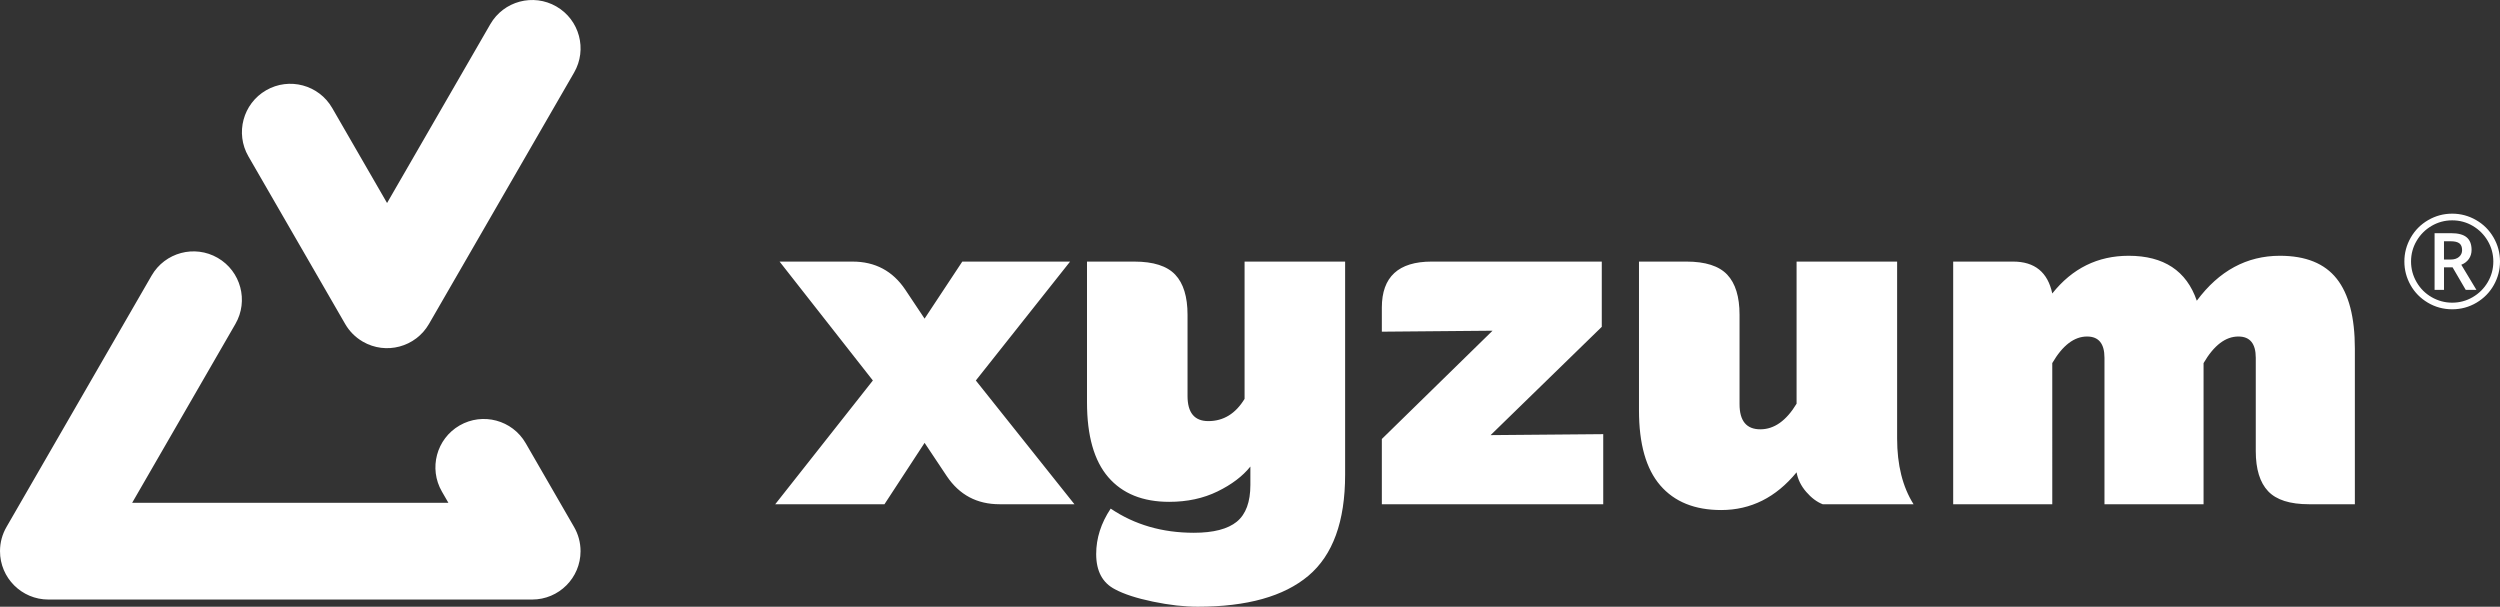<?xml version="1.0" encoding="utf-8"?>
<!-- Generator: Adobe Illustrator 13.0.0, SVG Export Plug-In . SVG Version: 6.00 Build 14948)  -->
<!DOCTYPE svg PUBLIC "-//W3C//DTD SVG 1.0//EN" "http://www.w3.org/TR/2001/REC-SVG-20010904/DTD/svg10.dtd">
<svg version="1.0" id="Layer_1" xmlns="http://www.w3.org/2000/svg" xmlns:xlink="http://www.w3.org/1999/xlink" x="0px" y="0px"
	 width="247.197px" height="59.991px" viewBox="0 0 247.197 59.991" enable-background="new 0 0 247.197 59.991"
	 xml:space="preserve">
<rect x="0" y="0" width="247.197" height="59.991" fill="#333333" stroke="none"/>
<g>
	<path fill="#FFFFFF" d="M55.015,0.642c-2.288-1.321-5.213-0.537-6.534,1.751l0,0L38.272,20.074
		c-2.585-4.478-5.425-9.396-5.425-9.396c-1.321-2.288-4.247-3.072-6.534-1.751c-2.288,1.321-3.072,4.247-1.751,6.535l0,0
		l9.567,16.571c0,0.002,0.002,0.003,0.002,0.004c0.406,0.703,0.995,1.312,1.749,1.748c2.288,1.321,5.214,0.537,6.535-1.75
		L56.766,7.176C58.087,4.888,57.303,1.963,55.015,0.642L55.015,0.642z"/>
	<path fill="#FFFFFF" d="M247.197,25.857c0-0.847-0.213-1.638-0.636-2.372c-0.424-0.734-1.002-1.311-1.734-1.73
		c-0.734-0.419-1.521-0.629-2.358-0.629c-0.847,0-1.637,0.211-2.37,0.635s-1.31,1.002-1.729,1.736
		c-0.42,0.734-0.629,1.521-0.629,2.359c0,0.831,0.203,1.608,0.612,2.334c0.408,0.726,0.979,1.306,1.713,1.74
		c0.734,0.434,1.534,0.651,2.402,0.651c0.872,0,1.674-0.218,2.408-0.654c0.732-0.437,1.303-1.017,1.71-1.743
		C246.994,27.459,247.197,26.683,247.197,25.857L247.197,25.857z M246.537,25.857c0,0.738-0.185,1.419-0.551,2.042
		c-0.366,0.623-0.862,1.117-1.486,1.482c-0.625,0.365-1.303,0.547-2.031,0.547c-0.721,0-1.397-0.182-2.028-0.544
		s-1.128-0.86-1.492-1.491c-0.365-0.631-0.548-1.31-0.548-2.035c0-0.738,0.184-1.419,0.551-2.042
		c0.366-0.623,0.861-1.117,1.486-1.482c0.625-0.365,1.303-0.547,2.031-0.547c0.737,0,1.418,0.184,2.04,0.551
		s1.116,0.863,1.481,1.488C246.354,24.45,246.537,25.127,246.537,25.857L246.537,25.857z M243.808,28.663h1.057l-1.496-2.485
		c0.322-0.126,0.572-0.318,0.751-0.576c0.178-0.258,0.267-0.555,0.267-0.89c0-0.558-0.162-0.973-0.487-1.246
		c-0.324-0.273-0.835-0.409-1.53-0.409h-1.642v5.606h0.932v-2.228h0.849L243.808,28.663L243.808,28.663z M243.145,25.401
		c-0.204,0.174-0.473,0.261-0.808,0.261h-0.679v-1.806h0.666c0.39,0,0.675,0.068,0.854,0.204c0.18,0.137,0.271,0.362,0.271,0.677
		C243.45,25.005,243.348,25.227,243.145,25.401L243.145,25.401z M228.306,49.858h4.54v-15.39c0-3.09-0.597-5.393-1.792-6.906
		c-1.195-1.513-3.067-2.271-5.616-2.271c-3.281,0-6.021,1.481-8.221,4.445c-1.02-2.963-3.266-4.445-6.739-4.445
		c-3.059,0-5.576,1.243-7.552,3.728c-0.446-2.103-1.737-3.154-3.871-3.154h-5.927v23.993h9.798V35.902
		c1.02-1.752,2.167-2.628,3.442-2.628c1.146,0,1.72,0.701,1.72,2.103v14.481h9.798V35.902c1.021-1.752,2.167-2.628,3.442-2.628
		c1.146,0,1.72,0.701,1.72,2.103v9.225c0,1.784,0.406,3.106,1.219,3.967S226.425,49.858,228.306,49.858L228.306,49.858z
		 M180.224,49.858h8.986c-1.084-1.721-1.625-3.887-1.625-6.5V25.866h-9.941v14.051c-1.021,1.689-2.215,2.533-3.585,2.533
		s-2.055-0.828-2.055-2.485v-8.842c0-1.784-0.407-3.106-1.219-3.967c-0.813-0.86-2.159-1.291-4.039-1.291h-4.685v14.721
		c0,3.313,0.701,5.783,2.104,7.408c1.401,1.625,3.409,2.438,6.021,2.438c2.933,0,5.417-1.243,7.457-3.729
		c0.126,0.701,0.445,1.347,0.955,1.936C179.108,49.229,179.65,49.636,180.224,49.858L180.224,49.858z M136.635,49.858h21.891v-6.93
		l-11.137,0.096l10.993-10.707v-6.452h-16.824c-3.282,0-4.923,1.514-4.923,4.541v2.39l10.946-0.096l-10.946,10.706V49.858
		L136.635,49.858z M133.004,46.943V25.866h-9.942v13.574c-0.892,1.466-2.087,2.198-3.584,2.198c-1.371,0-2.056-0.828-2.056-2.485
		v-8.029c0-1.784-0.406-3.106-1.218-3.967c-0.813-0.86-2.159-1.291-4.039-1.291h-4.684v13.909c0,3.313,0.701,5.783,2.103,7.408
		c1.402,1.625,3.409,2.438,6.022,2.438c1.784,0,3.376-0.343,4.78-1.028c1.402-0.685,2.485-1.505,3.25-2.461v1.816
		c0,1.688-0.447,2.898-1.338,3.632c-0.894,0.732-2.312,1.1-4.254,1.1c-3.123,0-5.863-0.797-8.221-2.39
		c-0.956,1.434-1.434,2.931-1.434,4.492c0,1.688,0.622,2.852,1.864,3.489c0.892,0.479,2.143,0.885,3.752,1.219
		c1.609,0.335,3.083,0.502,4.421,0.502c4.875,0,8.523-1.02,10.945-3.059C131.792,54.893,133.004,51.563,133.004,46.943
		L133.004,46.943z M106.239,49.858l-9.75-12.235l9.32-11.757H95.15l-3.728,5.64l-1.912-2.868c-1.242-1.848-2.979-2.772-5.209-2.772
		h-7.217l9.224,11.757l-9.654,12.235h10.801l3.967-6.069l2.199,3.298c1.242,1.848,2.979,2.771,5.21,2.771H106.239L106.239,49.858z
		 M57.404,54.499c0-0.87-0.234-1.686-0.639-2.388c-0.001-0.002-0.002-0.004-0.003-0.005l-4.783-8.286
		c-1.321-2.288-4.247-3.071-6.535-1.751c-2.288,1.321-3.072,4.247-1.751,6.535l0.641,1.11H13.069l10.208-17.682
		c1.321-2.288,0.537-5.214-1.751-6.535c-2.288-1.321-5.213-0.537-6.535,1.751L0.642,52.106c-0.001,0.001-0.001,0.003-0.002,0.004
		C0.233,52.813,0,53.629,0,54.499c0,2.642,2.142,4.783,4.784,4.783c0,0,47.836,0,47.836,0
		C55.262,59.282,57.404,57.141,57.404,54.499L57.404,54.499z"/>
</g>
</svg>
